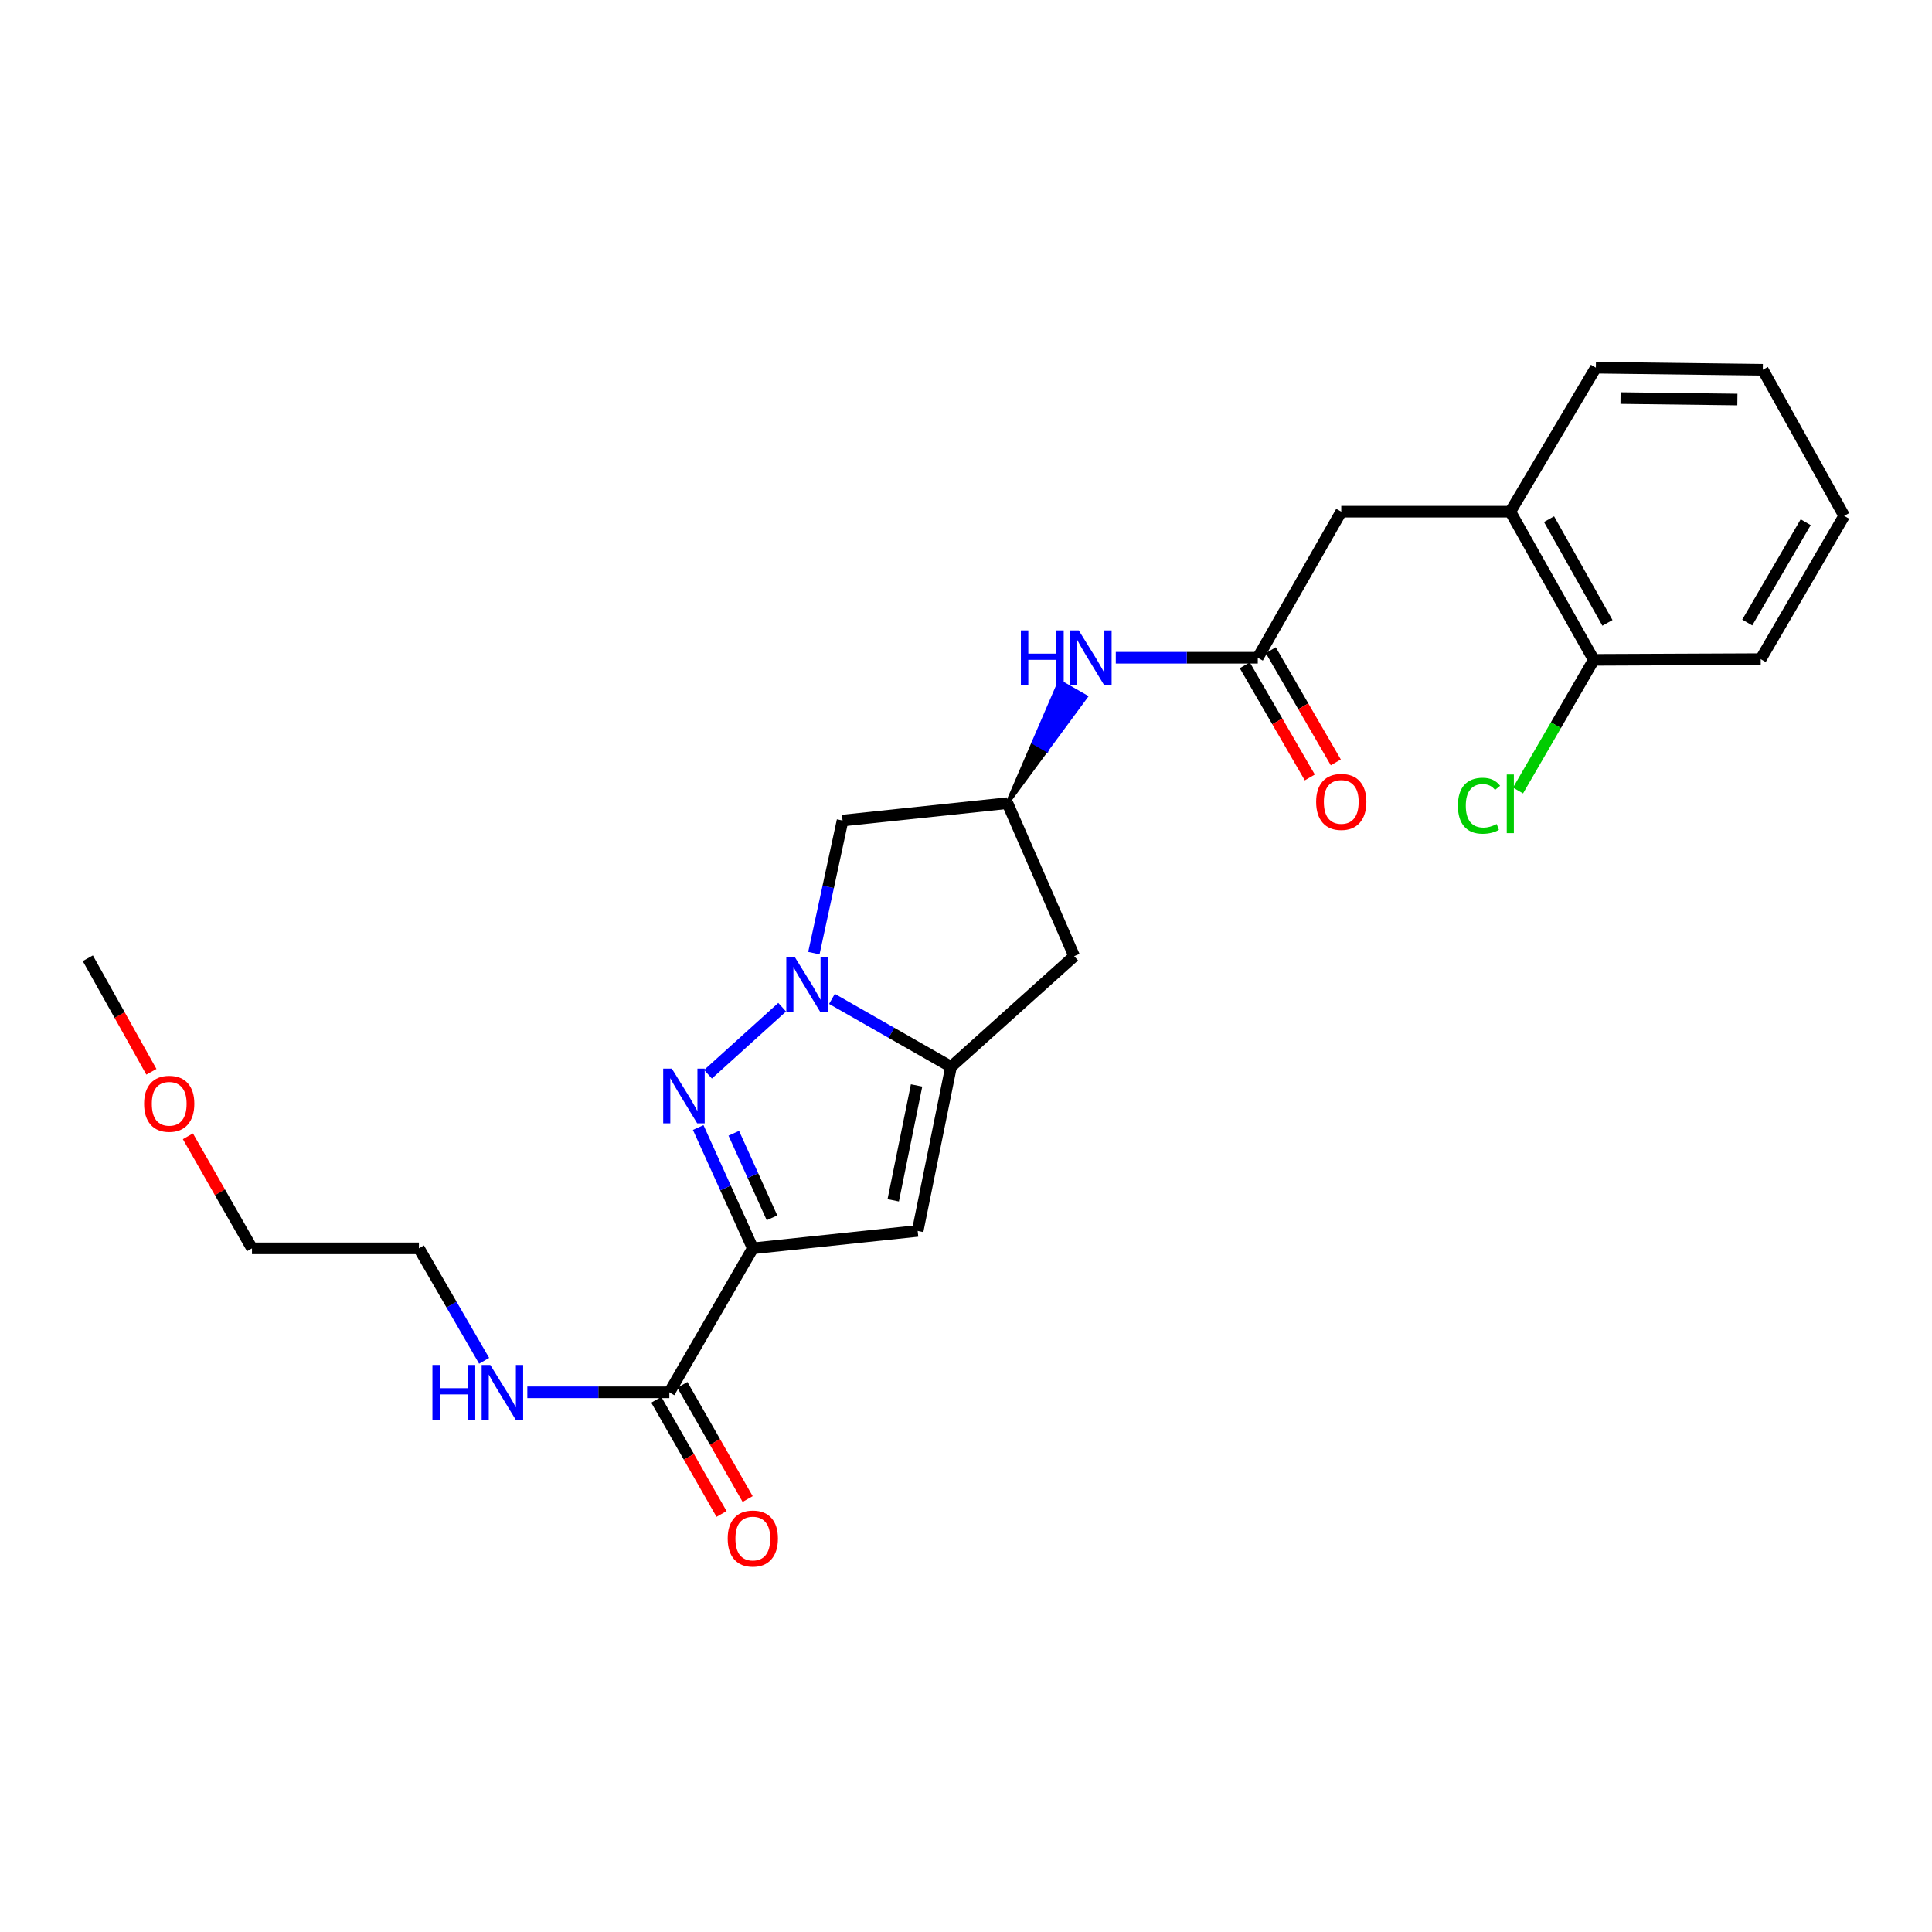 <?xml version='1.0' encoding='iso-8859-1'?>
<svg version='1.1' baseProfile='full'
              xmlns='http://www.w3.org/2000/svg'
                      xmlns:rdkit='http://www.rdkit.org/xml'
                      xmlns:xlink='http://www.w3.org/1999/xlink'
                  xml:space='preserve'
width='1000px' height='1000px' viewBox='0 0 1000 1000'>
<!-- END OF HEADER -->
<rect style='opacity:1.0;fill:#FFFFFF;stroke:none' width='1000' height='1000' x='0' y='0'> </rect>
<path class='bond-1' d='M 389.655,646.137 L 375.521,614.871' style='fill:none;fill-rule:evenodd;stroke:#000000;stroke-width:6px;stroke-linecap:butt;stroke-linejoin:miter;stroke-opacity:1' />
<path class='bond-1' d='M 375.521,614.871 L 361.387,583.604' style='fill:none;fill-rule:evenodd;stroke:#0000FF;stroke-width:6px;stroke-linecap:butt;stroke-linejoin:miter;stroke-opacity:1' />
<path class='bond-1' d='M 399.592,630.348 L 389.698,608.462' style='fill:none;fill-rule:evenodd;stroke:#000000;stroke-width:6px;stroke-linecap:butt;stroke-linejoin:miter;stroke-opacity:1' />
<path class='bond-1' d='M 389.698,608.462 L 379.805,586.575' style='fill:none;fill-rule:evenodd;stroke:#0000FF;stroke-width:6px;stroke-linecap:butt;stroke-linejoin:miter;stroke-opacity:1' />
<path class='bond-3' d='M 389.655,646.137 L 474.985,637.13' style='fill:none;fill-rule:evenodd;stroke:#000000;stroke-width:6px;stroke-linecap:butt;stroke-linejoin:miter;stroke-opacity:1' />
<path class='bond-4' d='M 389.655,646.137 L 346.445,720.663' style='fill:none;fill-rule:evenodd;stroke:#000000;stroke-width:6px;stroke-linecap:butt;stroke-linejoin:miter;stroke-opacity:1' />
<path class='bond-0' d='M 404.842,521.322 L 366.461,556.022' style='fill:none;fill-rule:evenodd;stroke:#0000FF;stroke-width:6px;stroke-linecap:butt;stroke-linejoin:miter;stroke-opacity:1' />
<path class='bond-5' d='M 421.262,493.338 L 428.684,459.025' style='fill:none;fill-rule:evenodd;stroke:#0000FF;stroke-width:6px;stroke-linecap:butt;stroke-linejoin:miter;stroke-opacity:1' />
<path class='bond-5' d='M 428.684,459.025 L 436.106,424.712' style='fill:none;fill-rule:evenodd;stroke:#000000;stroke-width:6px;stroke-linecap:butt;stroke-linejoin:miter;stroke-opacity:1' />
<path class='bond-25' d='M 430.614,517.019 L 461.435,534.595' style='fill:none;fill-rule:evenodd;stroke:#0000FF;stroke-width:6px;stroke-linecap:butt;stroke-linejoin:miter;stroke-opacity:1' />
<path class='bond-25' d='M 461.435,534.595 L 492.255,552.172' style='fill:none;fill-rule:evenodd;stroke:#000000;stroke-width:6px;stroke-linecap:butt;stroke-linejoin:miter;stroke-opacity:1' />
<path class='bond-2' d='M 492.255,552.172 L 474.985,637.13' style='fill:none;fill-rule:evenodd;stroke:#000000;stroke-width:6px;stroke-linecap:butt;stroke-linejoin:miter;stroke-opacity:1' />
<path class='bond-2' d='M 474.418,561.816 L 462.329,621.287' style='fill:none;fill-rule:evenodd;stroke:#000000;stroke-width:6px;stroke-linecap:butt;stroke-linejoin:miter;stroke-opacity:1' />
<path class='bond-6' d='M 492.255,552.172 L 555.994,494.907' style='fill:none;fill-rule:evenodd;stroke:#000000;stroke-width:6px;stroke-linecap:butt;stroke-linejoin:miter;stroke-opacity:1' />
<path class='bond-12' d='M 339.691,724.523 L 356.581,754.074' style='fill:none;fill-rule:evenodd;stroke:#000000;stroke-width:6px;stroke-linecap:butt;stroke-linejoin:miter;stroke-opacity:1' />
<path class='bond-12' d='M 356.581,754.074 L 373.472,783.624' style='fill:none;fill-rule:evenodd;stroke:#FF0000;stroke-width:6px;stroke-linecap:butt;stroke-linejoin:miter;stroke-opacity:1' />
<path class='bond-12' d='M 353.199,716.803 L 370.089,746.353' style='fill:none;fill-rule:evenodd;stroke:#000000;stroke-width:6px;stroke-linecap:butt;stroke-linejoin:miter;stroke-opacity:1' />
<path class='bond-12' d='M 370.089,746.353 L 386.979,775.903' style='fill:none;fill-rule:evenodd;stroke:#FF0000;stroke-width:6px;stroke-linecap:butt;stroke-linejoin:miter;stroke-opacity:1' />
<path class='bond-15' d='M 346.445,720.663 L 309.694,720.663' style='fill:none;fill-rule:evenodd;stroke:#000000;stroke-width:6px;stroke-linecap:butt;stroke-linejoin:miter;stroke-opacity:1' />
<path class='bond-15' d='M 309.694,720.663 L 272.943,720.663' style='fill:none;fill-rule:evenodd;stroke:#0000FF;stroke-width:6px;stroke-linecap:butt;stroke-linejoin:miter;stroke-opacity:1' />
<path class='bond-26' d='M 436.106,424.712 L 521.436,415.705' style='fill:none;fill-rule:evenodd;stroke:#000000;stroke-width:6px;stroke-linecap:butt;stroke-linejoin:miter;stroke-opacity:1' />
<path class='bond-8' d='M 555.994,494.907 L 521.436,415.705' style='fill:none;fill-rule:evenodd;stroke:#000000;stroke-width:6px;stroke-linecap:butt;stroke-linejoin:miter;stroke-opacity:1' />
<path class='bond-7' d='M 651.022,340.445 L 614.276,340.445' style='fill:none;fill-rule:evenodd;stroke:#000000;stroke-width:6px;stroke-linecap:butt;stroke-linejoin:miter;stroke-opacity:1' />
<path class='bond-7' d='M 614.276,340.445 L 577.529,340.445' style='fill:none;fill-rule:evenodd;stroke:#0000FF;stroke-width:6px;stroke-linecap:butt;stroke-linejoin:miter;stroke-opacity:1' />
<path class='bond-11' d='M 651.022,340.445 L 694.232,264.838' style='fill:none;fill-rule:evenodd;stroke:#000000;stroke-width:6px;stroke-linecap:butt;stroke-linejoin:miter;stroke-opacity:1' />
<path class='bond-13' d='M 644.292,344.346 L 661.122,373.377' style='fill:none;fill-rule:evenodd;stroke:#000000;stroke-width:6px;stroke-linecap:butt;stroke-linejoin:miter;stroke-opacity:1' />
<path class='bond-13' d='M 661.122,373.377 L 677.952,402.407' style='fill:none;fill-rule:evenodd;stroke:#FF0000;stroke-width:6px;stroke-linecap:butt;stroke-linejoin:miter;stroke-opacity:1' />
<path class='bond-13' d='M 657.753,336.543 L 674.582,365.573' style='fill:none;fill-rule:evenodd;stroke:#000000;stroke-width:6px;stroke-linecap:butt;stroke-linejoin:miter;stroke-opacity:1' />
<path class='bond-13' d='M 674.582,365.573 L 691.412,394.604' style='fill:none;fill-rule:evenodd;stroke:#FF0000;stroke-width:6px;stroke-linecap:butt;stroke-linejoin:miter;stroke-opacity:1' />
<path class='bond-9' d='M 521.436,415.705 L 541.72,388.176 L 534.973,384.303 Z' style='fill:#000000;fill-rule:evenodd;fill-opacity:1;stroke:#000000;stroke-width:2px;stroke-linecap:butt;stroke-linejoin:miter;stroke-opacity:1;' />
<path class='bond-9' d='M 541.72,388.176 L 548.51,352.902 L 562.004,360.646 Z' style='fill:#0000FF;fill-rule:evenodd;fill-opacity:1;stroke:#0000FF;stroke-width:2px;stroke-linecap:butt;stroke-linejoin:miter;stroke-opacity:1;' />
<path class='bond-9' d='M 541.72,388.176 L 534.973,384.303 L 548.51,352.902 Z' style='fill:#0000FF;fill-rule:evenodd;fill-opacity:1;stroke:#0000FF;stroke-width:2px;stroke-linecap:butt;stroke-linejoin:miter;stroke-opacity:1;' />
<path class='bond-10' d='M 781.732,264.838 L 694.232,264.838' style='fill:none;fill-rule:evenodd;stroke:#000000;stroke-width:6px;stroke-linecap:butt;stroke-linejoin:miter;stroke-opacity:1' />
<path class='bond-14' d='M 781.732,264.838 L 824.933,341.542' style='fill:none;fill-rule:evenodd;stroke:#000000;stroke-width:6px;stroke-linecap:butt;stroke-linejoin:miter;stroke-opacity:1' />
<path class='bond-14' d='M 801.769,268.709 L 832.01,322.402' style='fill:none;fill-rule:evenodd;stroke:#000000;stroke-width:6px;stroke-linecap:butt;stroke-linejoin:miter;stroke-opacity:1' />
<path class='bond-18' d='M 781.732,264.838 L 826.014,190.321' style='fill:none;fill-rule:evenodd;stroke:#000000;stroke-width:6px;stroke-linecap:butt;stroke-linejoin:miter;stroke-opacity:1' />
<path class='bond-16' d='M 824.933,341.542 L 805.33,375.357' style='fill:none;fill-rule:evenodd;stroke:#000000;stroke-width:6px;stroke-linecap:butt;stroke-linejoin:miter;stroke-opacity:1' />
<path class='bond-16' d='M 805.33,375.357 L 785.726,409.171' style='fill:none;fill-rule:evenodd;stroke:#00CC00;stroke-width:6px;stroke-linecap:butt;stroke-linejoin:miter;stroke-opacity:1' />
<path class='bond-19' d='M 824.933,341.542 L 911.336,341.171' style='fill:none;fill-rule:evenodd;stroke:#000000;stroke-width:6px;stroke-linecap:butt;stroke-linejoin:miter;stroke-opacity:1' />
<path class='bond-20' d='M 250.584,704.349 L 233.708,675.243' style='fill:none;fill-rule:evenodd;stroke:#0000FF;stroke-width:6px;stroke-linecap:butt;stroke-linejoin:miter;stroke-opacity:1' />
<path class='bond-20' d='M 233.708,675.243 L 216.833,646.137' style='fill:none;fill-rule:evenodd;stroke:#000000;stroke-width:6px;stroke-linecap:butt;stroke-linejoin:miter;stroke-opacity:1' />
<path class='bond-17' d='M 97.259,588.148 L 113.84,617.143' style='fill:none;fill-rule:evenodd;stroke:#FF0000;stroke-width:6px;stroke-linecap:butt;stroke-linejoin:miter;stroke-opacity:1' />
<path class='bond-17' d='M 113.84,617.143 L 130.422,646.137' style='fill:none;fill-rule:evenodd;stroke:#000000;stroke-width:6px;stroke-linecap:butt;stroke-linejoin:miter;stroke-opacity:1' />
<path class='bond-22' d='M 78.359,554.755 L 61.907,525.371' style='fill:none;fill-rule:evenodd;stroke:#FF0000;stroke-width:6px;stroke-linecap:butt;stroke-linejoin:miter;stroke-opacity:1' />
<path class='bond-22' d='M 61.907,525.371 L 45.455,495.988' style='fill:none;fill-rule:evenodd;stroke:#000000;stroke-width:6px;stroke-linecap:butt;stroke-linejoin:miter;stroke-opacity:1' />
<path class='bond-23' d='M 826.014,190.321 L 912.416,191.402' style='fill:none;fill-rule:evenodd;stroke:#000000;stroke-width:6px;stroke-linecap:butt;stroke-linejoin:miter;stroke-opacity:1' />
<path class='bond-23' d='M 838.78,206.041 L 899.261,206.797' style='fill:none;fill-rule:evenodd;stroke:#000000;stroke-width:6px;stroke-linecap:butt;stroke-linejoin:miter;stroke-opacity:1' />
<path class='bond-27' d='M 911.336,341.171 L 954.545,266.999' style='fill:none;fill-rule:evenodd;stroke:#000000;stroke-width:6px;stroke-linecap:butt;stroke-linejoin:miter;stroke-opacity:1' />
<path class='bond-27' d='M 904.373,322.213 L 934.62,270.293' style='fill:none;fill-rule:evenodd;stroke:#000000;stroke-width:6px;stroke-linecap:butt;stroke-linejoin:miter;stroke-opacity:1' />
<path class='bond-21' d='M 216.833,646.137 L 130.422,646.137' style='fill:none;fill-rule:evenodd;stroke:#000000;stroke-width:6px;stroke-linecap:butt;stroke-linejoin:miter;stroke-opacity:1' />
<path class='bond-24' d='M 912.416,191.402 L 954.545,266.999' style='fill:none;fill-rule:evenodd;stroke:#000000;stroke-width:6px;stroke-linecap:butt;stroke-linejoin:miter;stroke-opacity:1' />
<path  class='atom-1' d='M 411.469 495.511
L 420.749 510.511
Q 421.669 511.991, 423.149 514.671
Q 424.629 517.351, 424.709 517.511
L 424.709 495.511
L 428.469 495.511
L 428.469 523.831
L 424.589 523.831
L 414.629 507.431
Q 413.469 505.511, 412.229 503.311
Q 411.029 501.111, 410.669 500.431
L 410.669 523.831
L 406.989 523.831
L 406.989 495.511
L 411.469 495.511
' fill='#0000FF'/>
<path  class='atom-2' d='M 347.748 553.121
L 357.028 568.121
Q 357.948 569.601, 359.428 572.281
Q 360.908 574.961, 360.988 575.121
L 360.988 553.121
L 364.748 553.121
L 364.748 581.441
L 360.868 581.441
L 350.908 565.041
Q 349.748 563.121, 348.508 560.921
Q 347.308 558.721, 346.948 558.041
L 346.948 581.441
L 343.268 581.441
L 343.268 553.121
L 347.748 553.121
' fill='#0000FF'/>
<path  class='atom-10' d='M 528.409 326.285
L 532.249 326.285
L 532.249 338.325
L 546.729 338.325
L 546.729 326.285
L 550.569 326.285
L 550.569 354.605
L 546.729 354.605
L 546.729 341.525
L 532.249 341.525
L 532.249 354.605
L 528.409 354.605
L 528.409 326.285
' fill='#0000FF'/>
<path  class='atom-10' d='M 558.369 326.285
L 567.649 341.285
Q 568.569 342.765, 570.049 345.445
Q 571.529 348.125, 571.609 348.285
L 571.609 326.285
L 575.369 326.285
L 575.369 354.605
L 571.489 354.605
L 561.529 338.205
Q 560.369 336.285, 559.129 334.085
Q 557.929 331.885, 557.569 331.205
L 557.569 354.605
L 553.889 354.605
L 553.889 326.285
L 558.369 326.285
' fill='#0000FF'/>
<path  class='atom-13' d='M 376.655 796.341
Q 376.655 789.541, 380.015 785.741
Q 383.375 781.941, 389.655 781.941
Q 395.935 781.941, 399.295 785.741
Q 402.655 789.541, 402.655 796.341
Q 402.655 803.221, 399.255 807.141
Q 395.855 811.021, 389.655 811.021
Q 383.415 811.021, 380.015 807.141
Q 376.655 803.261, 376.655 796.341
M 389.655 807.821
Q 393.975 807.821, 396.295 804.941
Q 398.655 802.021, 398.655 796.341
Q 398.655 790.781, 396.295 787.981
Q 393.975 785.141, 389.655 785.141
Q 385.335 785.141, 382.975 787.941
Q 380.655 790.741, 380.655 796.341
Q 380.655 802.061, 382.975 804.941
Q 385.335 807.821, 389.655 807.821
' fill='#FF0000'/>
<path  class='atom-14' d='M 681.232 415.059
Q 681.232 408.259, 684.592 404.459
Q 687.952 400.659, 694.232 400.659
Q 700.512 400.659, 703.872 404.459
Q 707.232 408.259, 707.232 415.059
Q 707.232 421.939, 703.832 425.859
Q 700.432 429.739, 694.232 429.739
Q 687.992 429.739, 684.592 425.859
Q 681.232 421.979, 681.232 415.059
M 694.232 426.539
Q 698.552 426.539, 700.872 423.659
Q 703.232 420.739, 703.232 415.059
Q 703.232 409.499, 700.872 406.699
Q 698.552 403.859, 694.232 403.859
Q 689.912 403.859, 687.552 406.659
Q 685.232 409.459, 685.232 415.059
Q 685.232 420.779, 687.552 423.659
Q 689.912 426.539, 694.232 426.539
' fill='#FF0000'/>
<path  class='atom-16' d='M 223.823 706.503
L 227.663 706.503
L 227.663 718.543
L 242.143 718.543
L 242.143 706.503
L 245.983 706.503
L 245.983 734.823
L 242.143 734.823
L 242.143 721.743
L 227.663 721.743
L 227.663 734.823
L 223.823 734.823
L 223.823 706.503
' fill='#0000FF'/>
<path  class='atom-16' d='M 253.783 706.503
L 263.063 721.503
Q 263.983 722.983, 265.463 725.663
Q 266.943 728.343, 267.023 728.503
L 267.023 706.503
L 270.783 706.503
L 270.783 734.823
L 266.903 734.823
L 256.943 718.423
Q 255.783 716.503, 254.543 714.303
Q 253.343 712.103, 252.983 711.423
L 252.983 734.823
L 249.303 734.823
L 249.303 706.503
L 253.783 706.503
' fill='#0000FF'/>
<path  class='atom-17' d='M 754.612 417.04
Q 754.612 410, 757.892 406.32
Q 761.212 402.6, 767.492 402.6
Q 773.332 402.6, 776.452 406.72
L 773.812 408.88
Q 771.532 405.88, 767.492 405.88
Q 763.212 405.88, 760.932 408.76
Q 758.692 411.6, 758.692 417.04
Q 758.692 422.64, 761.012 425.52
Q 763.372 428.4, 767.932 428.4
Q 771.052 428.4, 774.692 426.52
L 775.812 429.52
Q 774.332 430.48, 772.092 431.04
Q 769.852 431.6, 767.372 431.6
Q 761.212 431.6, 757.892 427.84
Q 754.612 424.08, 754.612 417.04
' fill='#00CC00'/>
<path  class='atom-17' d='M 779.892 400.88
L 783.572 400.88
L 783.572 431.24
L 779.892 431.24
L 779.892 400.88
' fill='#00CC00'/>
<path  class='atom-18' d='M 74.584 571.311
Q 74.584 564.511, 77.944 560.711
Q 81.304 556.911, 87.584 556.911
Q 93.864 556.911, 97.224 560.711
Q 100.584 564.511, 100.584 571.311
Q 100.584 578.191, 97.184 582.111
Q 93.784 585.991, 87.584 585.991
Q 81.344 585.991, 77.944 582.111
Q 74.584 578.231, 74.584 571.311
M 87.584 582.791
Q 91.904 582.791, 94.224 579.911
Q 96.584 576.991, 96.584 571.311
Q 96.584 565.751, 94.224 562.951
Q 91.904 560.111, 87.584 560.111
Q 83.264 560.111, 80.904 562.911
Q 78.584 565.711, 78.584 571.311
Q 78.584 577.031, 80.904 579.911
Q 83.264 582.791, 87.584 582.791
' fill='#FF0000'/>
</svg>
